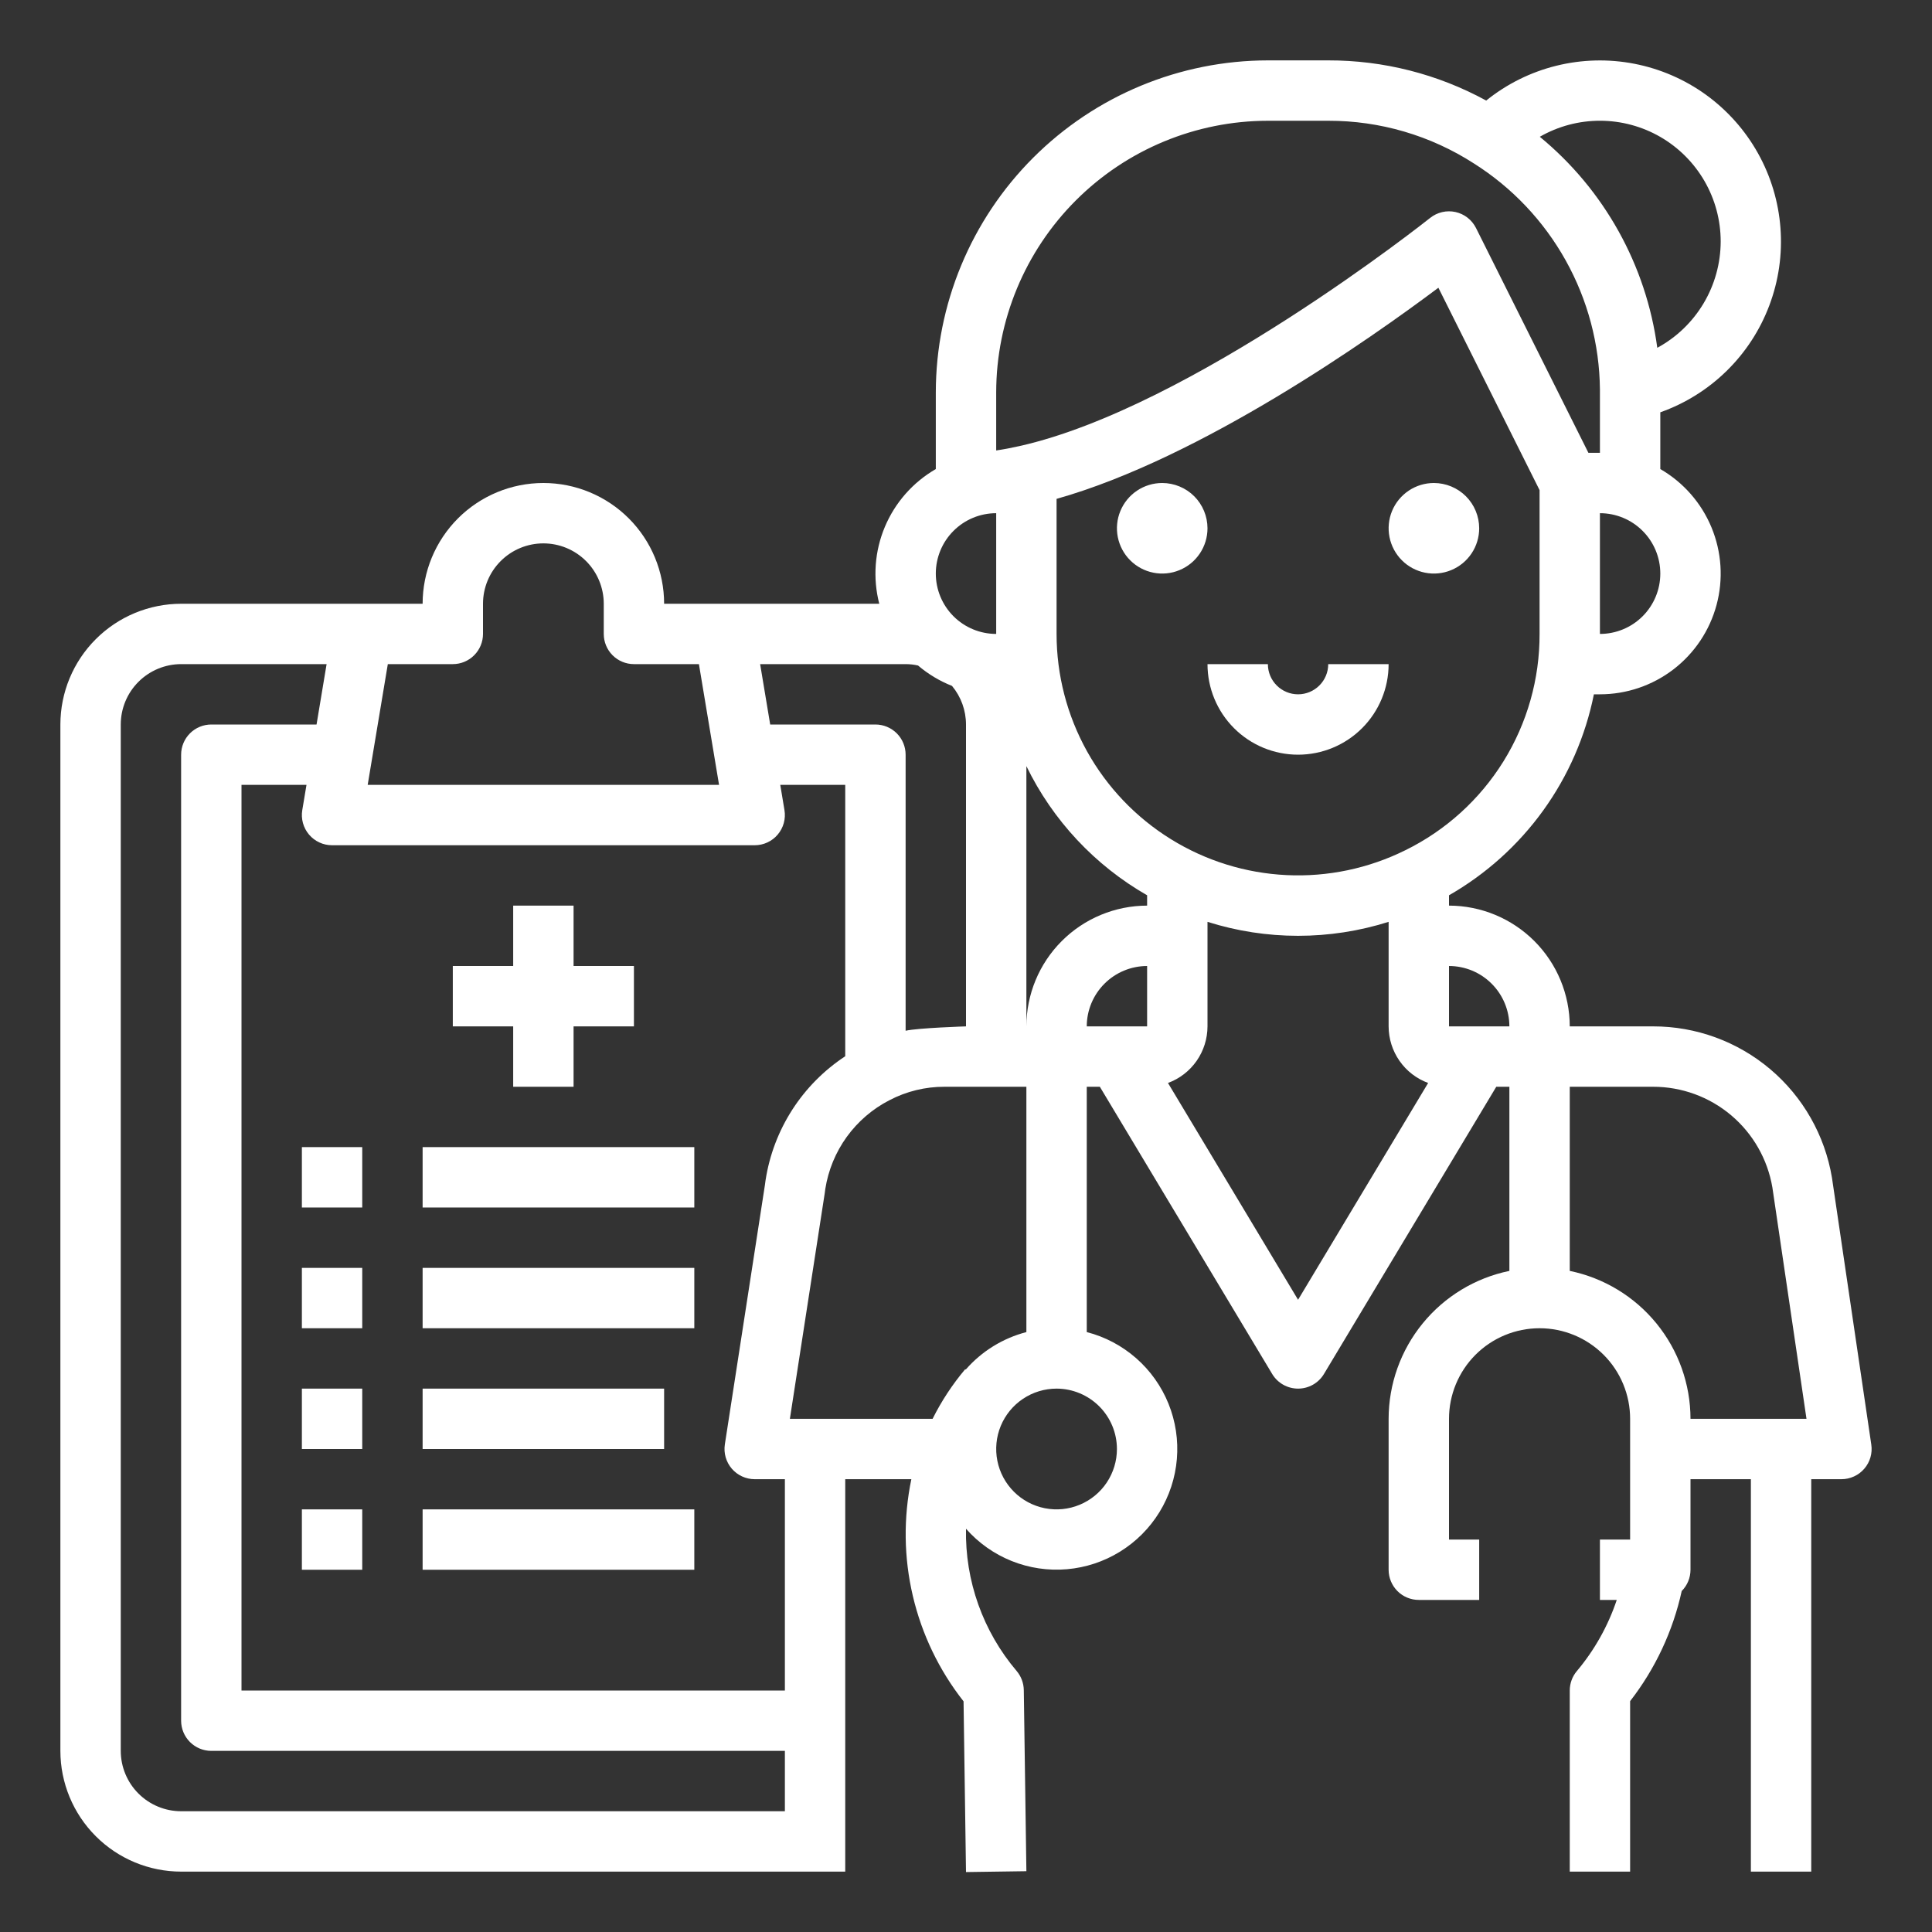 <svg width="83" height="83" viewBox="0 0 83 83" fill="none" xmlns="http://www.w3.org/2000/svg">
    <rect x="0" y="0" width="83" height="83" fill="#333333" stroke="none"/>
    <path d="M7.781 80.406H36.312V63.547H39.152C38.807 65.205 38.829 66.919 39.217 68.567C39.604 70.216 40.348 71.76 41.395 73.091L41.5 80.425L44.094 80.388V80.37L43.983 72.607C43.978 72.308 43.871 72.02 43.679 71.791C42.23 70.088 41.455 67.912 41.5 65.676C42.036 66.285 42.708 66.76 43.461 67.062C44.214 67.364 45.027 67.485 45.836 67.415C46.644 67.346 47.425 67.087 48.115 66.661C48.806 66.235 49.386 65.653 49.811 64.962C50.235 64.27 50.492 63.489 50.559 62.68C50.627 61.872 50.504 61.059 50.2 60.306C49.896 59.554 49.42 58.883 48.81 58.349C48.2 57.814 47.473 57.429 46.688 57.227V46.688H47.25L54.654 59.027C54.769 59.219 54.932 59.378 55.127 59.488C55.322 59.598 55.542 59.656 55.766 59.656C55.99 59.656 56.21 59.598 56.405 59.488C56.599 59.378 56.763 59.219 56.878 59.027L64.281 46.688H64.844V54.599C63.38 54.9 62.065 55.696 61.12 56.854C60.175 58.011 59.658 59.459 59.656 60.953V67.438C59.656 67.781 59.793 68.111 60.036 68.355C60.279 68.598 60.609 68.734 60.953 68.734H63.547V66.141H62.25V60.953C62.25 59.921 62.66 58.932 63.389 58.202C64.119 57.472 65.109 57.062 66.141 57.062C67.172 57.062 68.162 57.472 68.892 58.202C69.621 58.932 70.031 59.921 70.031 60.953V66.141H68.734V68.734H69.457C69.083 69.852 68.501 70.889 67.742 71.791C67.545 72.025 67.438 72.32 67.438 72.625V80.406H70.031V73.082C71.113 71.69 71.87 70.073 72.248 68.351C72.49 68.109 72.625 67.78 72.625 67.438V63.547H75.219V80.406H77.812V63.547H79.109C79.296 63.547 79.48 63.507 79.649 63.429C79.819 63.352 79.969 63.239 80.091 63.097C80.213 62.956 80.303 62.791 80.355 62.612C80.407 62.433 80.419 62.245 80.392 62.061L78.706 50.622C78.705 50.613 78.704 50.604 78.702 50.594C78.398 48.776 77.459 47.124 76.052 45.934C74.645 44.744 72.86 44.091 71.017 44.094H67.438C67.436 42.718 66.889 41.4 65.916 40.427C64.944 39.455 63.625 38.908 62.25 38.906V38.462C63.843 37.55 65.223 36.308 66.297 34.819C67.371 33.33 68.113 31.628 68.475 29.828H68.734C69.876 29.828 70.986 29.452 71.892 28.757C72.798 28.062 73.449 27.088 73.745 25.985C74.041 24.882 73.964 23.713 73.527 22.658C73.09 21.603 72.317 20.722 71.328 20.151V17.713C72.396 17.335 73.368 16.728 74.177 15.935C74.986 15.143 75.612 14.183 76.011 13.123C76.411 12.063 76.575 10.929 76.49 9.8C76.406 8.67 76.076 7.573 75.524 6.584C74.972 5.595 74.21 4.739 73.293 4.074C72.375 3.41 71.324 2.955 70.212 2.739C69.1 2.523 67.954 2.553 66.855 2.826C65.756 3.099 64.729 3.609 63.848 4.32C61.767 3.183 59.433 2.59 57.062 2.594H54.469C50.687 2.598 47.061 4.102 44.386 6.777C41.712 9.451 40.207 13.077 40.203 16.859V20.151C39.221 20.718 38.453 21.59 38.014 22.635C37.575 23.68 37.491 24.84 37.774 25.938H28.531C28.531 24.562 27.985 23.242 27.012 22.269C26.039 21.297 24.72 20.75 23.344 20.75C21.968 20.75 20.648 21.297 19.676 22.269C18.703 23.242 18.156 24.562 18.156 25.938H7.781C6.406 25.939 5.087 26.486 4.115 27.459C3.142 28.431 2.595 29.75 2.594 31.125V75.219C2.595 76.594 3.142 77.913 4.115 78.885C5.087 79.858 6.406 80.405 7.781 80.406ZM33.719 72.625H10.375V33.719H13.167L12.986 34.803C12.955 34.988 12.965 35.179 13.015 35.36C13.065 35.542 13.154 35.71 13.276 35.854C13.398 35.998 13.549 36.113 13.72 36.192C13.891 36.272 14.077 36.312 14.266 36.312H32.422C32.61 36.312 32.796 36.272 32.967 36.192C33.138 36.113 33.29 35.998 33.411 35.854C33.533 35.71 33.622 35.542 33.672 35.36C33.722 35.179 33.732 34.988 33.701 34.803L33.521 33.719H36.312V45.377C35.402 45.975 34.628 46.757 34.038 47.672C33.449 48.588 33.058 49.617 32.891 50.693C32.89 50.701 32.888 50.709 32.887 50.718L32.863 50.899L31.14 62.052C31.112 62.237 31.123 62.426 31.175 62.606C31.226 62.785 31.316 62.952 31.437 63.094C31.559 63.236 31.71 63.35 31.88 63.428C32.05 63.506 32.235 63.547 32.422 63.547H33.719V72.625ZM40.899 29.467C41.287 29.933 41.499 30.519 41.5 31.125V44.094C41.5 44.094 39.454 44.159 38.906 44.281V32.422C38.906 32.078 38.77 31.748 38.526 31.505C38.283 31.262 37.953 31.125 37.609 31.125H33.088L32.656 28.531H38.906C39.086 28.531 39.265 28.551 39.44 28.591C39.875 28.961 40.368 29.257 40.899 29.467ZM49.281 38.906C47.906 38.908 46.587 39.455 45.615 40.427C44.642 41.4 44.095 42.718 44.094 44.094V32.913C45.227 35.242 47.034 37.175 49.281 38.462V38.906ZM47.984 62.25C47.984 62.763 47.832 63.264 47.547 63.691C47.262 64.118 46.857 64.45 46.383 64.646C45.909 64.843 45.388 64.894 44.885 64.794C44.382 64.694 43.919 64.447 43.557 64.084C43.194 63.721 42.947 63.259 42.847 62.756C42.747 62.253 42.798 61.731 42.994 61.257C43.191 60.783 43.523 60.378 43.95 60.093C44.376 59.808 44.878 59.656 45.391 59.656C46.078 59.657 46.737 59.931 47.224 60.417C47.71 60.903 47.984 61.562 47.984 62.25ZM44.094 57.227C43.083 57.49 42.175 58.051 41.488 58.838L41.467 58.821C40.917 59.474 40.446 60.19 40.065 60.953H33.934L35.428 51.282C35.43 51.273 35.431 51.264 35.432 51.255L35.456 51.074C35.584 50.268 35.899 49.503 36.377 48.841C36.856 48.18 37.483 47.64 38.209 47.267C38.94 46.884 39.754 46.685 40.579 46.688H44.094V57.227ZM46.688 44.094C46.688 43.406 46.962 42.747 47.448 42.261C47.934 41.774 48.594 41.501 49.281 41.5V44.094H46.688ZM55.766 55.839L50.177 46.525C50.675 46.342 51.104 46.011 51.408 45.576C51.711 45.141 51.874 44.624 51.875 44.094V39.603C54.407 40.403 57.124 40.403 59.656 39.603V44.094C59.657 44.624 59.82 45.141 60.124 45.576C60.427 46.011 60.856 46.342 61.354 46.525L55.766 55.839ZM71.017 46.688C72.245 46.687 73.434 47.121 74.372 47.913C75.311 48.706 75.938 49.805 76.143 51.016L77.608 60.953H72.625C72.623 59.459 72.106 58.011 71.161 56.854C70.216 55.696 68.901 54.9 67.438 54.599V46.688H71.017ZM64.844 44.094H62.25V41.5C62.938 41.501 63.597 41.774 64.083 42.261C64.569 42.747 64.843 43.406 64.844 44.094ZM60.373 36.527C58.791 37.311 57.036 37.679 55.273 37.595C53.51 37.511 51.797 36.979 50.297 36.048C48.797 35.118 47.559 33.82 46.7 32.278C45.842 30.735 45.391 29 45.391 27.234V21.432C51.611 19.677 58.897 14.534 61.794 12.362L66.141 21.056V27.234C66.147 29.168 65.609 31.065 64.59 32.708C63.57 34.351 62.109 35.675 60.373 36.527ZM68.734 27.234V22.047C69.422 22.047 70.082 22.32 70.568 22.807C71.055 23.293 71.328 23.953 71.328 24.641C71.328 25.329 71.055 25.988 70.568 26.475C70.082 26.961 69.422 27.234 68.734 27.234ZM73.922 10.375C73.92 11.311 73.666 12.229 73.187 13.032C72.708 13.836 72.021 14.496 71.198 14.942C70.721 11.391 68.918 8.152 66.151 5.876C66.94 5.423 67.834 5.185 68.744 5.187C69.653 5.189 70.546 5.429 71.334 5.885C72.121 6.341 72.774 6.996 73.229 7.784C73.683 8.572 73.922 9.465 73.922 10.375ZM42.797 16.859C42.8 13.765 44.031 10.798 46.219 8.61C48.407 6.422 51.374 5.191 54.469 5.188H57.062C59.282 5.183 61.455 5.82 63.32 7.022C64.962 8.059 66.317 9.491 67.263 11.187C68.209 12.882 68.715 14.788 68.734 16.73V19.453H68.239L63.41 9.795C63.323 9.622 63.199 9.471 63.047 9.352C62.894 9.233 62.717 9.15 62.528 9.108C62.34 9.067 62.144 9.068 61.956 9.112C61.767 9.156 61.591 9.241 61.44 9.362C61.339 9.443 51.188 17.507 43.805 19.162C43.456 19.241 43.12 19.305 42.797 19.352V16.859ZM42.797 22.047V27.234C42.109 27.234 41.449 26.961 40.963 26.475C40.476 25.988 40.203 25.329 40.203 24.641C40.203 23.953 40.476 23.293 40.963 22.807C41.449 22.32 42.109 22.047 42.797 22.047ZM19.453 28.531C19.797 28.531 20.127 28.395 20.37 28.151C20.613 27.908 20.75 27.578 20.75 27.234V25.938C20.75 25.25 21.023 24.59 21.51 24.104C21.996 23.617 22.656 23.344 23.344 23.344C24.032 23.344 24.691 23.617 25.178 24.104C25.664 24.59 25.938 25.25 25.938 25.938V27.234C25.938 27.578 26.074 27.908 26.317 28.151C26.561 28.395 26.89 28.531 27.234 28.531H30.026L30.891 33.719H15.796L16.661 28.531H19.453ZM5.188 31.125C5.188 30.437 5.462 29.778 5.948 29.292C6.434 28.806 7.094 28.532 7.781 28.531H14.031L13.599 31.125H9.078C8.734 31.125 8.404 31.262 8.161 31.505C7.918 31.748 7.781 32.078 7.781 32.422V73.922C7.781 74.266 7.918 74.596 8.161 74.839C8.404 75.082 8.734 75.219 9.078 75.219H33.719V77.812H7.781C7.094 77.812 6.434 77.538 5.948 77.052C5.462 76.566 5.188 75.906 5.188 75.219V31.125Z" fill="white"/>
    <path d="M12.969 49.281H15.562V51.875H12.969V49.281Z" fill="white"/>
    <path d="M18.156 49.281H29.828V51.875H18.156V49.281Z" fill="white"/>
    <path d="M12.969 54.469H15.562V57.062H12.969V54.469Z" fill="white"/>
    <path d="M18.156 54.469H29.828V57.062H18.156V54.469Z" fill="white"/>
    <path d="M12.969 59.656H15.562V62.25H12.969V59.656Z" fill="white"/>
    <path d="M18.156 59.656H28.531V62.25H18.156V59.656Z" fill="white"/>
    <path d="M12.969 64.844H15.562V67.438H12.969V64.844Z" fill="white"/>
    <path d="M18.156 64.844H29.828V67.438H18.156V64.844Z" fill="white"/>
    <path d="M22.047 46.688H24.641V44.094H27.234V41.5H24.641V38.906H22.047V41.5H19.453V44.094H22.047V46.688Z" fill="white"/>
    <path d="M49.93 20.75C49.545 20.75 49.169 20.864 48.849 21.078C48.529 21.292 48.28 21.595 48.133 21.951C47.985 22.306 47.947 22.698 48.022 23.075C48.097 23.452 48.282 23.799 48.554 24.071C48.826 24.343 49.173 24.528 49.55 24.603C49.928 24.678 50.319 24.64 50.674 24.492C51.03 24.345 51.333 24.096 51.547 23.776C51.761 23.456 51.875 23.08 51.875 22.695C51.874 22.18 51.669 21.685 51.305 21.32C50.94 20.956 50.445 20.751 49.93 20.75Z" fill="white"/>
    <path d="M61.602 20.75C61.217 20.75 60.841 20.864 60.521 21.078C60.201 21.292 59.952 21.595 59.804 21.951C59.657 22.306 59.619 22.698 59.694 23.075C59.769 23.452 59.954 23.799 60.226 24.071C60.498 24.343 60.845 24.528 61.222 24.603C61.599 24.678 61.99 24.64 62.346 24.492C62.702 24.345 63.005 24.096 63.219 23.776C63.433 23.456 63.547 23.08 63.547 22.695C63.546 22.18 63.341 21.685 62.977 21.32C62.612 20.956 62.117 20.751 61.602 20.75Z" fill="white"/>
    <path d="M55.766 29.828C55.422 29.828 55.092 29.691 54.849 29.448C54.606 29.205 54.469 28.875 54.469 28.531H51.875C51.875 29.563 52.285 30.553 53.014 31.282C53.744 32.012 54.734 32.422 55.766 32.422C56.797 32.422 57.787 32.012 58.517 31.282C59.246 30.553 59.656 29.563 59.656 28.531H57.062C57.062 28.875 56.925 29.205 56.682 29.448C56.439 29.691 56.109 29.828 55.766 29.828Z" fill="white"/>
</svg>
